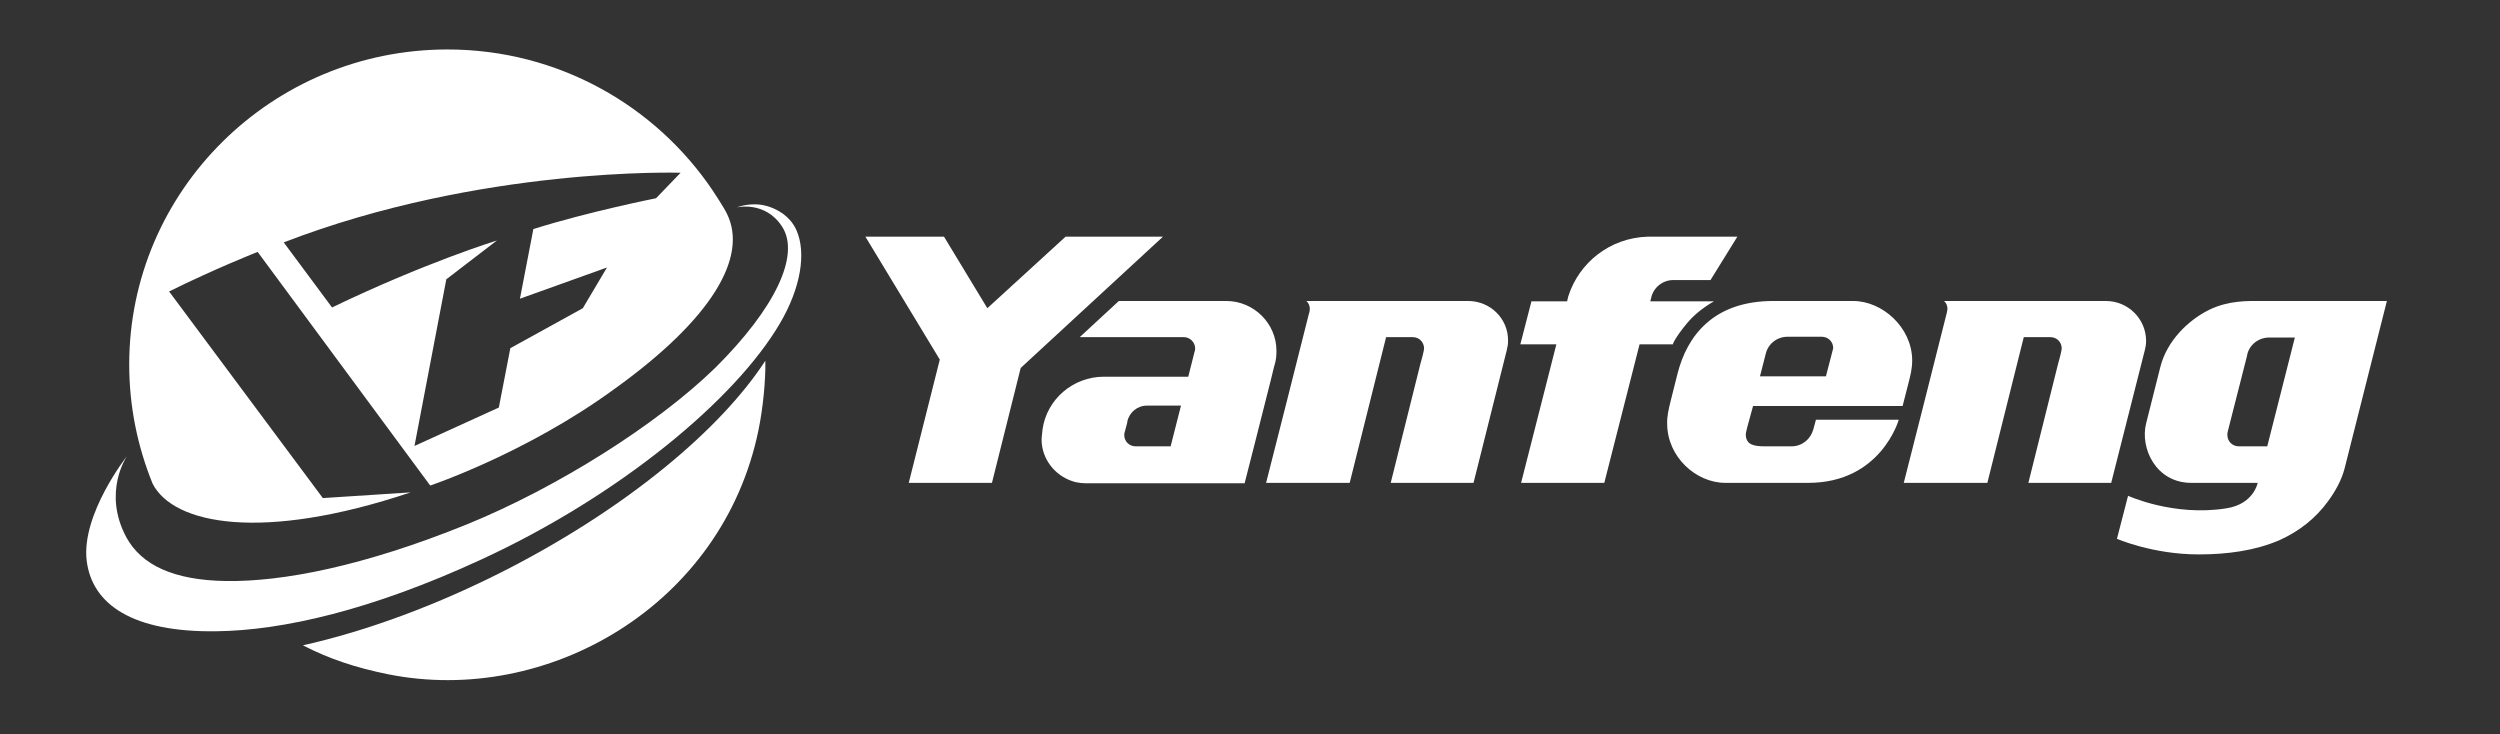 <svg width="160" height="47" viewBox="0 0 160 47" fill="none" xmlns="http://www.w3.org/2000/svg">
<rect x="0" y="0" width="160" height="47" fill="#333333" stroke="none"/>
<path d="M32.564 36.382C27.975 38.745 23.411 40.4 19.387 41.301C21.08 42.178 22.797 42.738 24.834 43.152C35.043 45.198 46.233 38.745 48.54 27.542C48.834 26.106 49.006 24.352 48.982 23.086C46.135 27.469 40.196 32.437 32.564 36.382Z" fill="white"/>
<path d="M50.993 14.782C50.552 13.686 49.3 13.077 48.319 13.077C47.607 13.077 47.165 13.272 47.165 13.272C47.165 13.272 48.981 12.834 50.061 14.514C51.214 16.316 49.644 19.701 45.767 23.549C42.061 27.153 35.73 31.171 29.889 33.557C23.214 36.261 18.061 37.235 14.478 37.186C11.067 37.137 9.055 36.139 8.098 34.41C6.527 31.512 8.122 29.198 8.122 29.198C8.122 29.198 5.202 32.9 5.546 35.871C5.889 38.72 8.54 40.474 13.84 40.401C18.061 40.352 23.754 39.061 30.773 35.822C39.607 31.755 47.043 25.594 49.914 20.699C51.288 18.362 51.583 16.17 50.993 14.782Z" fill="white"/>
<path d="M46.527 13.686C46.331 13.272 45.619 12.201 45.619 12.201C41.963 6.77 35.73 3.166 28.638 3.166C17.398 3.166 8.27 12.201 8.27 23.33C8.27 26.033 8.809 28.59 9.766 30.952C11.092 33.558 16.76 34.702 26.282 31.512L20.662 31.877L10.822 18.654C13.767 17.193 16.49 16.122 16.49 16.122L27.533 31.074C27.533 31.074 33.644 29.028 39.263 24.937C45.595 20.407 47.877 16.438 46.527 13.686ZM41.987 12.688C41.987 12.688 37.693 13.54 34.135 14.66L33.276 19.117L38.846 17.12L37.3 19.726L32.662 22.283L31.926 26.082L26.527 28.541L28.564 17.875L31.803 15.391C31.803 15.391 27.214 16.803 21.251 19.677L18.159 15.513C30.773 10.642 43.558 11.056 43.558 11.056L41.987 12.688Z" fill="white"/>
<path d="M134.773 19.263H124.418C124.565 19.384 124.638 19.579 124.638 19.774C124.638 19.847 124.589 20.018 124.589 20.042C124.491 20.48 121.841 30.903 121.841 30.903H127.191L129.522 21.576H131.215C131.632 21.576 131.951 21.893 131.951 22.307C131.951 22.428 131.779 23.086 131.706 23.329L129.816 30.903H135.117L137.276 22.38C137.325 22.185 137.35 22.015 137.35 21.82C137.35 20.407 136.197 19.263 134.773 19.263Z" fill="white"/>
<path d="M144.687 19.263C143.902 19.263 142.65 19.214 141.399 19.823C140.049 20.481 138.675 21.82 138.258 23.5L137.35 27.105C136.957 28.663 137.963 30.903 140.245 30.903H144.491C144.491 30.903 144.245 32.267 142.478 32.535C139.117 33.071 136.196 31.731 136.196 31.731L135.485 34.483C135.485 34.483 137.767 35.482 140.712 35.482C142.577 35.482 144.319 35.238 145.865 34.581C147.166 33.996 148.196 33.168 148.982 32.097C149.448 31.463 149.865 30.733 150.061 29.954L152.761 19.263M145.104 28.566H143.288C142.871 28.566 142.552 28.249 142.552 27.835C142.552 27.762 142.552 27.689 142.577 27.616L143.804 22.794C143.902 22.112 144.515 21.601 145.227 21.601C145.276 21.601 146.871 21.601 146.871 21.601L145.104 28.566ZM78.478 19.263H71.607L69.104 21.576H75.755C76.172 21.576 76.491 21.917 76.491 22.307C76.491 22.404 76.466 22.477 76.442 22.551L76.049 24.109C76.049 24.109 72.466 24.109 70.748 24.109H70.65C68.662 24.109 66.994 25.57 66.724 27.47C66.724 27.47 66.699 27.713 66.675 27.932C66.65 28.152 66.675 28.371 66.675 28.395C66.797 29.588 67.681 30.562 68.834 30.855C69.055 30.903 69.251 30.928 69.448 30.928H79.656C79.656 30.928 81.055 25.448 81.325 24.353C81.374 24.182 81.546 23.403 81.595 23.281C81.669 23.013 81.693 22.745 81.693 22.453C81.693 20.7 80.245 19.263 78.478 19.263ZM74.92 28.566H72.687C72.27 28.566 71.951 28.249 71.951 27.835C71.951 27.738 71.975 27.665 72 27.591L72.147 27.031C72.147 27.007 72.147 27.007 72.147 26.983C72.27 26.398 72.785 25.96 73.399 25.96H75.583L74.92 28.566ZM68.196 15.148L63.19 19.726L60.417 15.148H55.386L60.147 23.013L58.16 30.903H63.485L65.325 23.549L74.429 15.148H68.196ZM108 20.651C108.687 19.823 109.693 19.287 109.693 19.287H105.62C105.644 19.214 105.644 19.141 105.669 19.093C105.791 18.435 106.38 17.924 107.092 17.924H109.472L111.19 15.148H105.448C103.043 15.22 101.055 16.803 100.368 18.971C100.344 19.068 100.319 19.19 100.294 19.287H98.012L97.301 22.039H99.607L97.35 30.903H102.675L104.932 22.039H107.067C107.043 22.039 107.19 21.625 108 20.651ZM118.601 19.263H113.497C109.644 19.263 107.975 21.503 107.362 23.914L106.945 25.57C106.798 26.155 106.675 26.666 106.699 27.153C106.724 29.247 108.54 30.903 110.429 30.903H115.73C120.393 30.903 121.521 26.861 121.521 26.861H116.221C116.221 26.861 116.074 27.421 116.049 27.494C115.877 28.103 115.337 28.566 114.65 28.566H112.982C112.294 28.566 111.755 28.492 111.73 27.835C111.73 27.616 111.902 27.08 111.975 26.788L112.196 25.984H121.767L122.11 24.645C122.282 23.963 122.38 23.622 122.38 23.038C122.356 20.943 120.466 19.263 118.601 19.263ZM117.276 22.477L116.859 24.085H112.638C112.638 24.085 112.982 22.721 113.006 22.648C113.153 22.015 113.718 21.552 114.405 21.552C114.405 21.552 116.245 21.552 116.589 21.552C117.006 21.552 117.325 21.869 117.325 22.283C117.301 22.404 117.276 22.477 117.276 22.477Z" fill="white"/>
<path d="M93.963 19.263H83.607C83.754 19.384 83.828 19.579 83.828 19.774C83.828 19.847 83.803 20.018 83.779 20.042C83.681 20.48 81.03 30.903 81.03 30.903H86.38L88.711 21.576H90.404C90.822 21.576 91.141 21.893 91.141 22.307C91.141 22.428 90.969 23.086 90.895 23.329L89.006 30.903H94.306L96.441 22.38C96.49 22.185 96.515 22.015 96.515 21.82C96.54 20.407 95.386 19.263 93.963 19.263Z" fill="white"/>
</svg>
